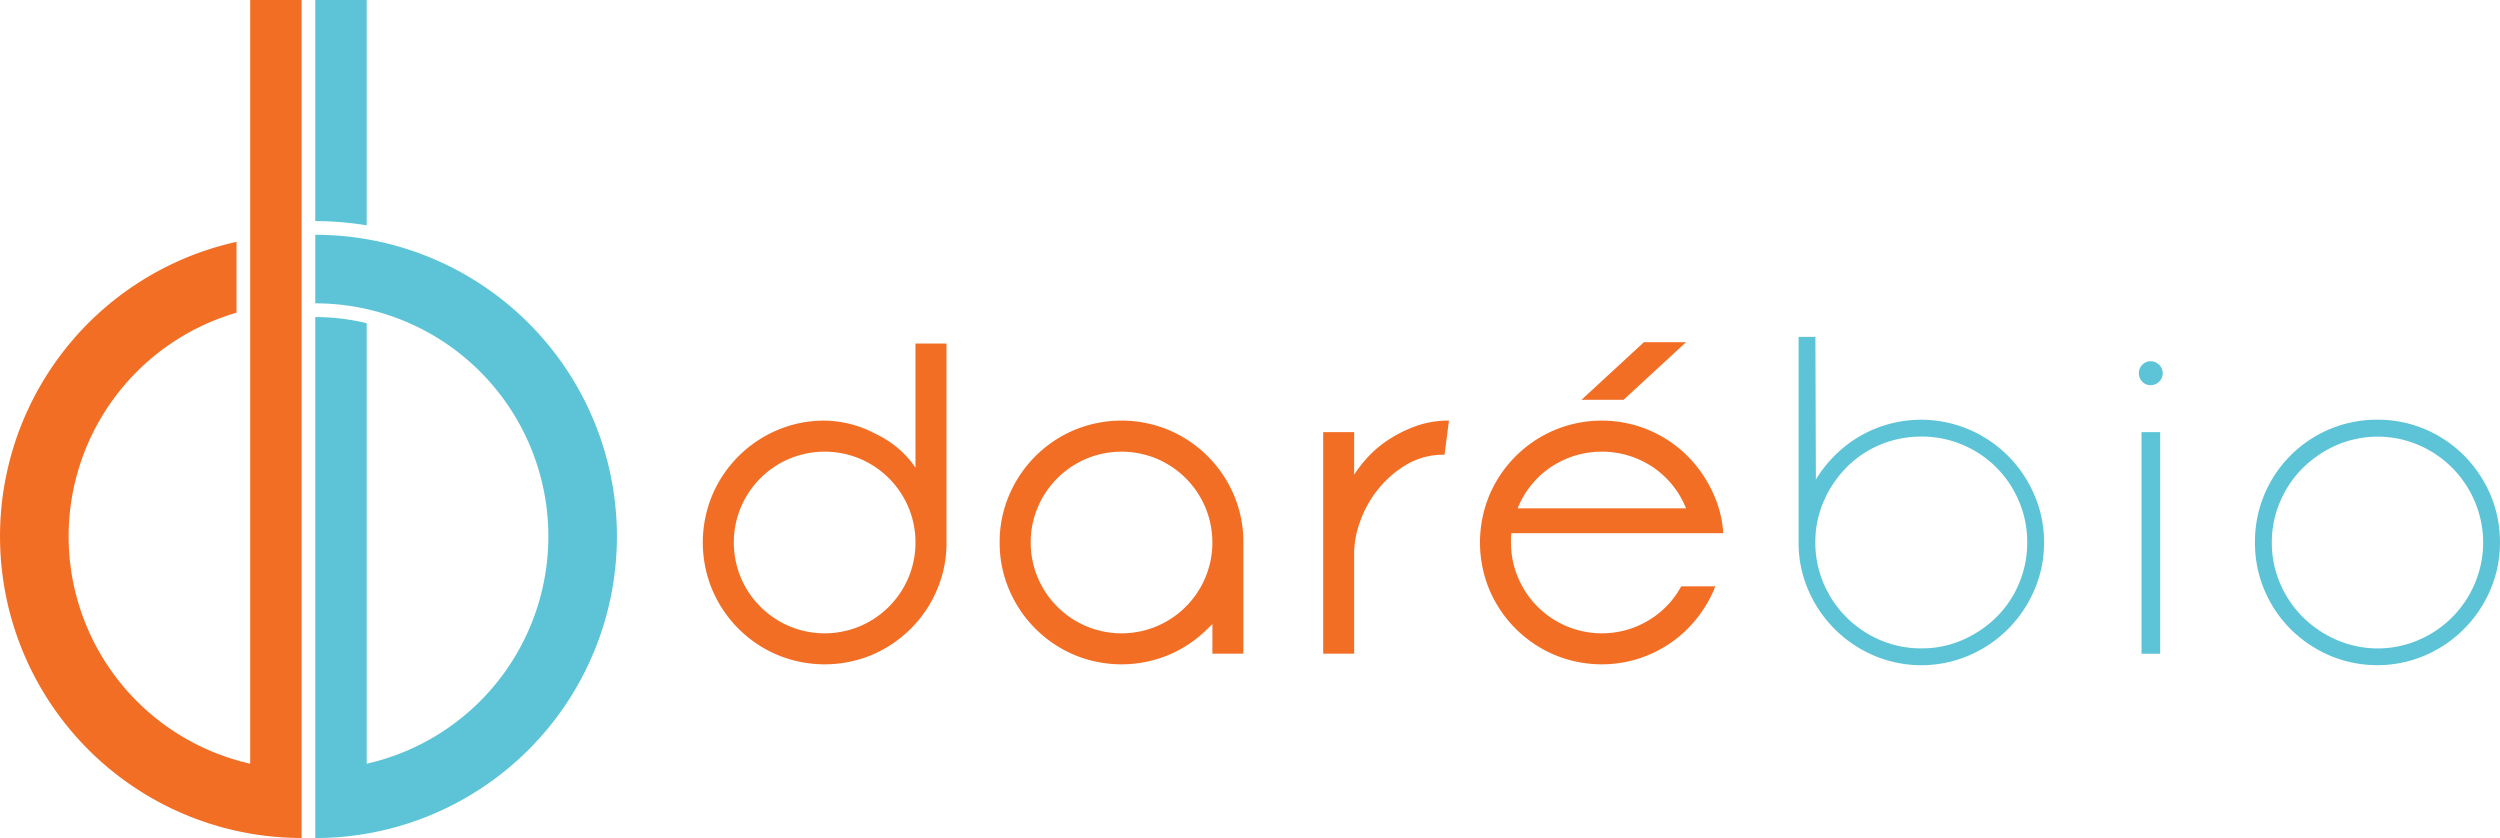 <svg height="81.201" preserveaspectratio="xMinYMid meet" viewBox="0 0 242.24 81.201" width="242.24" xmlns="http://www.w3.org/2000/svg">
<g id="Group_2" transform="translate(-3578.627 -2067.165)">
<path d="M3694.059,2131.325a11.466,11.466,0,0,1-.925,4.593,11.828,11.828,0,0,1-2.533,3.757,11.949,11.949,0,0,1-3.754,2.534,11.908,11.908,0,0,1-9.187,0,11.855,11.855,0,0,1-6.292-6.291,11.9,11.9,0,0,1,0-9.189,11.856,11.856,0,0,1,6.292-6.291,11.517,11.517,0,0,1,4.59-.922,10.748,10.748,0,0,1,5.027,1.331,9.444,9.444,0,0,1,3.774,3.221v-12.023h3.008Zm-3.008,0a8.645,8.645,0,0,0-.683-3.416,8.813,8.813,0,0,0-4.7-4.7,8.862,8.862,0,0,0-6.831,0,8.817,8.817,0,0,0-4.7,4.7,8.832,8.832,0,0,0,0,6.828,8.821,8.821,0,0,0,4.7,4.7,8.819,8.819,0,0,0,6.831,0,8.818,8.818,0,0,0,4.7-4.7A8.642,8.642,0,0,0,3691.051,2131.325Z" fill="#f26e24" id="Path_1" transform="translate(-23.72 -11.594)"></path>
<path d="M3709.23,2133.928a11.436,11.436,0,0,1,.925-4.6,11.87,11.87,0,0,1,6.287-6.291,11.905,11.905,0,0,1,9.187,0,11.877,11.877,0,0,1,6.294,6.291,11.541,11.541,0,0,1,.919,4.6V2144.7h-3v-2.872l-.475.467a11.825,11.825,0,0,1-3.736,2.516,11.908,11.908,0,0,1-9.187,0,11.87,11.87,0,0,1-6.287-6.291A11.446,11.446,0,0,1,3709.23,2133.928Zm3.008,0a8.771,8.771,0,0,0,2.579,6.222,8.766,8.766,0,0,0,2.808,1.891,8.811,8.811,0,0,0,6.828,0,8.822,8.822,0,0,0,4.7-4.7,8.828,8.828,0,0,0,0-6.828,8.817,8.817,0,0,0-4.7-4.7,8.851,8.851,0,0,0-6.828,0,8.823,8.823,0,0,0-2.808,1.891,8.67,8.67,0,0,0-1.892,2.813A8.581,8.581,0,0,0,3712.237,2133.928Z" fill="#f26e24" id="Path_2" transform="translate(-33.739 -14.197)"></path>
<path d="M3763.254,2125.424a7.013,7.013,0,0,0-3.775,1.011,10.286,10.286,0,0,0-2.751,2.446,10.531,10.531,0,0,0-1.672,3.071,9.119,9.119,0,0,0-.56,2.875v9.874h-3v-21.467h3v4.121a12.644,12.644,0,0,1,1.248-1.61,10.4,10.4,0,0,1,1.993-1.717,12.955,12.955,0,0,1,2.662-1.351,9.255,9.255,0,0,1,3.284-.559Z" fill="#f26e24" id="Path_3" transform="translate(-44.658 -14.197)"></path>
<path d="M3774.99,2131.28a8.556,8.556,0,0,0,.688,3.412,8.817,8.817,0,0,0,4.7,4.7,8.807,8.807,0,0,0,6.826,0,8.79,8.79,0,0,0,2.81-1.891,8.52,8.52,0,0,0,1.466-1.973h3.3l-.129.344a12.331,12.331,0,0,1-1.781,2.918,11.816,11.816,0,0,1-2.494,2.276,12.067,12.067,0,0,1-3.066,1.482,11.866,11.866,0,0,1-8.114-.385,11.865,11.865,0,0,1-6.294-6.291,11.948,11.948,0,0,1,0-9.189,11.865,11.865,0,0,1,6.294-6.291,11.862,11.862,0,0,1,8.114-.385,12,12,0,0,1,3.066,1.48,11.791,11.791,0,0,1,2.494,2.275,12.3,12.3,0,0,1,1.781,2.92,10.552,10.552,0,0,1,.9,3.694h-20.522a2.209,2.209,0,0,0-.044.45Zm16.96-3.308a8.725,8.725,0,0,0-3.177-3.971,8.9,8.9,0,0,0-9.963,0,8.722,8.722,0,0,0-3.179,3.971Zm-6.056-10.518h-4.077l6.051-5.583h4.082Z" fill="#f26e24" id="Path_4" transform="translate(-49.952 -11.549)"></path>
<path d="M3837.39,2131.1a11.467,11.467,0,0,1-.943,4.615,12.012,12.012,0,0,1-6.335,6.332,11.743,11.743,0,0,1-9.23,0,12.063,12.063,0,0,1-6.335-6.332,11.483,11.483,0,0,1-.942-4.615v-19.925h1.631l.046,13.827a12.153,12.153,0,0,1,4.268-4.208,11.859,11.859,0,0,1,10.563-.645,12.009,12.009,0,0,1,6.335,6.333A11.473,11.473,0,0,1,3837.39,2131.1Zm-1.634-.024a9.954,9.954,0,0,0-.8-3.979,10.185,10.185,0,0,0-5.461-5.463,10.046,10.046,0,0,0-3.976-.795,10.213,10.213,0,0,0-4.028.795,9.941,9.941,0,0,0-3.245,2.194,10.748,10.748,0,0,0-2.2,3.269,9.879,9.879,0,0,0-.817,3.979,10.01,10.01,0,0,0,.817,4.026,10.352,10.352,0,0,0,5.442,5.443,10,10,0,0,0,4.028.814,9.836,9.836,0,0,0,3.976-.814,10.779,10.779,0,0,0,3.269-2.2,9.976,9.976,0,0,0,2.192-3.247A10.088,10.088,0,0,0,3835.756,2131.076Z" fill="#5dc4d8" id="Path_5" transform="translate(-60.703 -11.37)"></path>
<path d="M3858.063,2115.521a1.13,1.13,0,0,1,.332-.816,1.057,1.057,0,0,1,.8-.343,1.136,1.136,0,0,1,.833.343,1.129,1.129,0,0,1,0,1.634,1.144,1.144,0,0,1-.833.34,1.064,1.064,0,0,1-.8-.34A1.129,1.129,0,0,1,3858.063,2115.521Zm.257,5.71h1.807V2142.7h-1.807Z" fill="#5dc4d8" id="Path_6" transform="translate(-72.188 -12.193)"></path>
<path d="M3873.231,2133.9A11.8,11.8,0,0,1,3885.1,2122a11.632,11.632,0,0,1,4.608.921,11.913,11.913,0,0,1,3.768,2.533,12.219,12.219,0,0,1,2.555,3.779,11.676,11.676,0,0,1,.939,4.661,11.557,11.557,0,0,1-.939,4.615,12.059,12.059,0,0,1-6.323,6.332,11.808,11.808,0,0,1-9.257,0,12.152,12.152,0,0,1-3.774-2.555,11.857,11.857,0,0,1-2.529-3.777A11.684,11.684,0,0,1,3873.231,2133.9Zm1.634,0a9.882,9.882,0,0,0,.815,3.987,10.217,10.217,0,0,0,2.207,3.254,10.742,10.742,0,0,0,3.265,2.2,10.028,10.028,0,0,0,7.945,0,10.294,10.294,0,0,0,5.427-5.451,10.147,10.147,0,0,0,0-7.976,10.291,10.291,0,0,0-5.427-5.455,10.064,10.064,0,0,0-7.945,0,10.851,10.851,0,0,0-3.265,2.2,10.216,10.216,0,0,0-2.207,3.257A9.875,9.875,0,0,0,3874.865,2133.9Z" fill="#5dc4d8" id="Path_7" transform="translate(-76.107 -14.167)"></path>
<g id="Group_1" transform="translate(3578.627 2067.165)">
<path d="M3607.852,2067.165h-4.982v74a22.579,22.579,0,0,1-1.328-43.7V2090.6a29.226,29.226,0,0,0,6.31,57.762Z" fill="#f26e24" id="Path_8" transform="translate(-3578.627 -2067.165)"></path>
</g>
<path d="M3624.8,2089a30.621,30.621,0,0,0-4.981-.412v-21.421h4.981Zm-4.981,59.368a29.226,29.226,0,0,0,0-58.453v6.643a22.582,22.582,0,0,1,4.981,44.608v-42.684a21.211,21.211,0,0,0-4.981-.595Z" fill="#5dc4d8" id="Path_9" transform="translate(-10.642)"></path>
</g>
</svg>